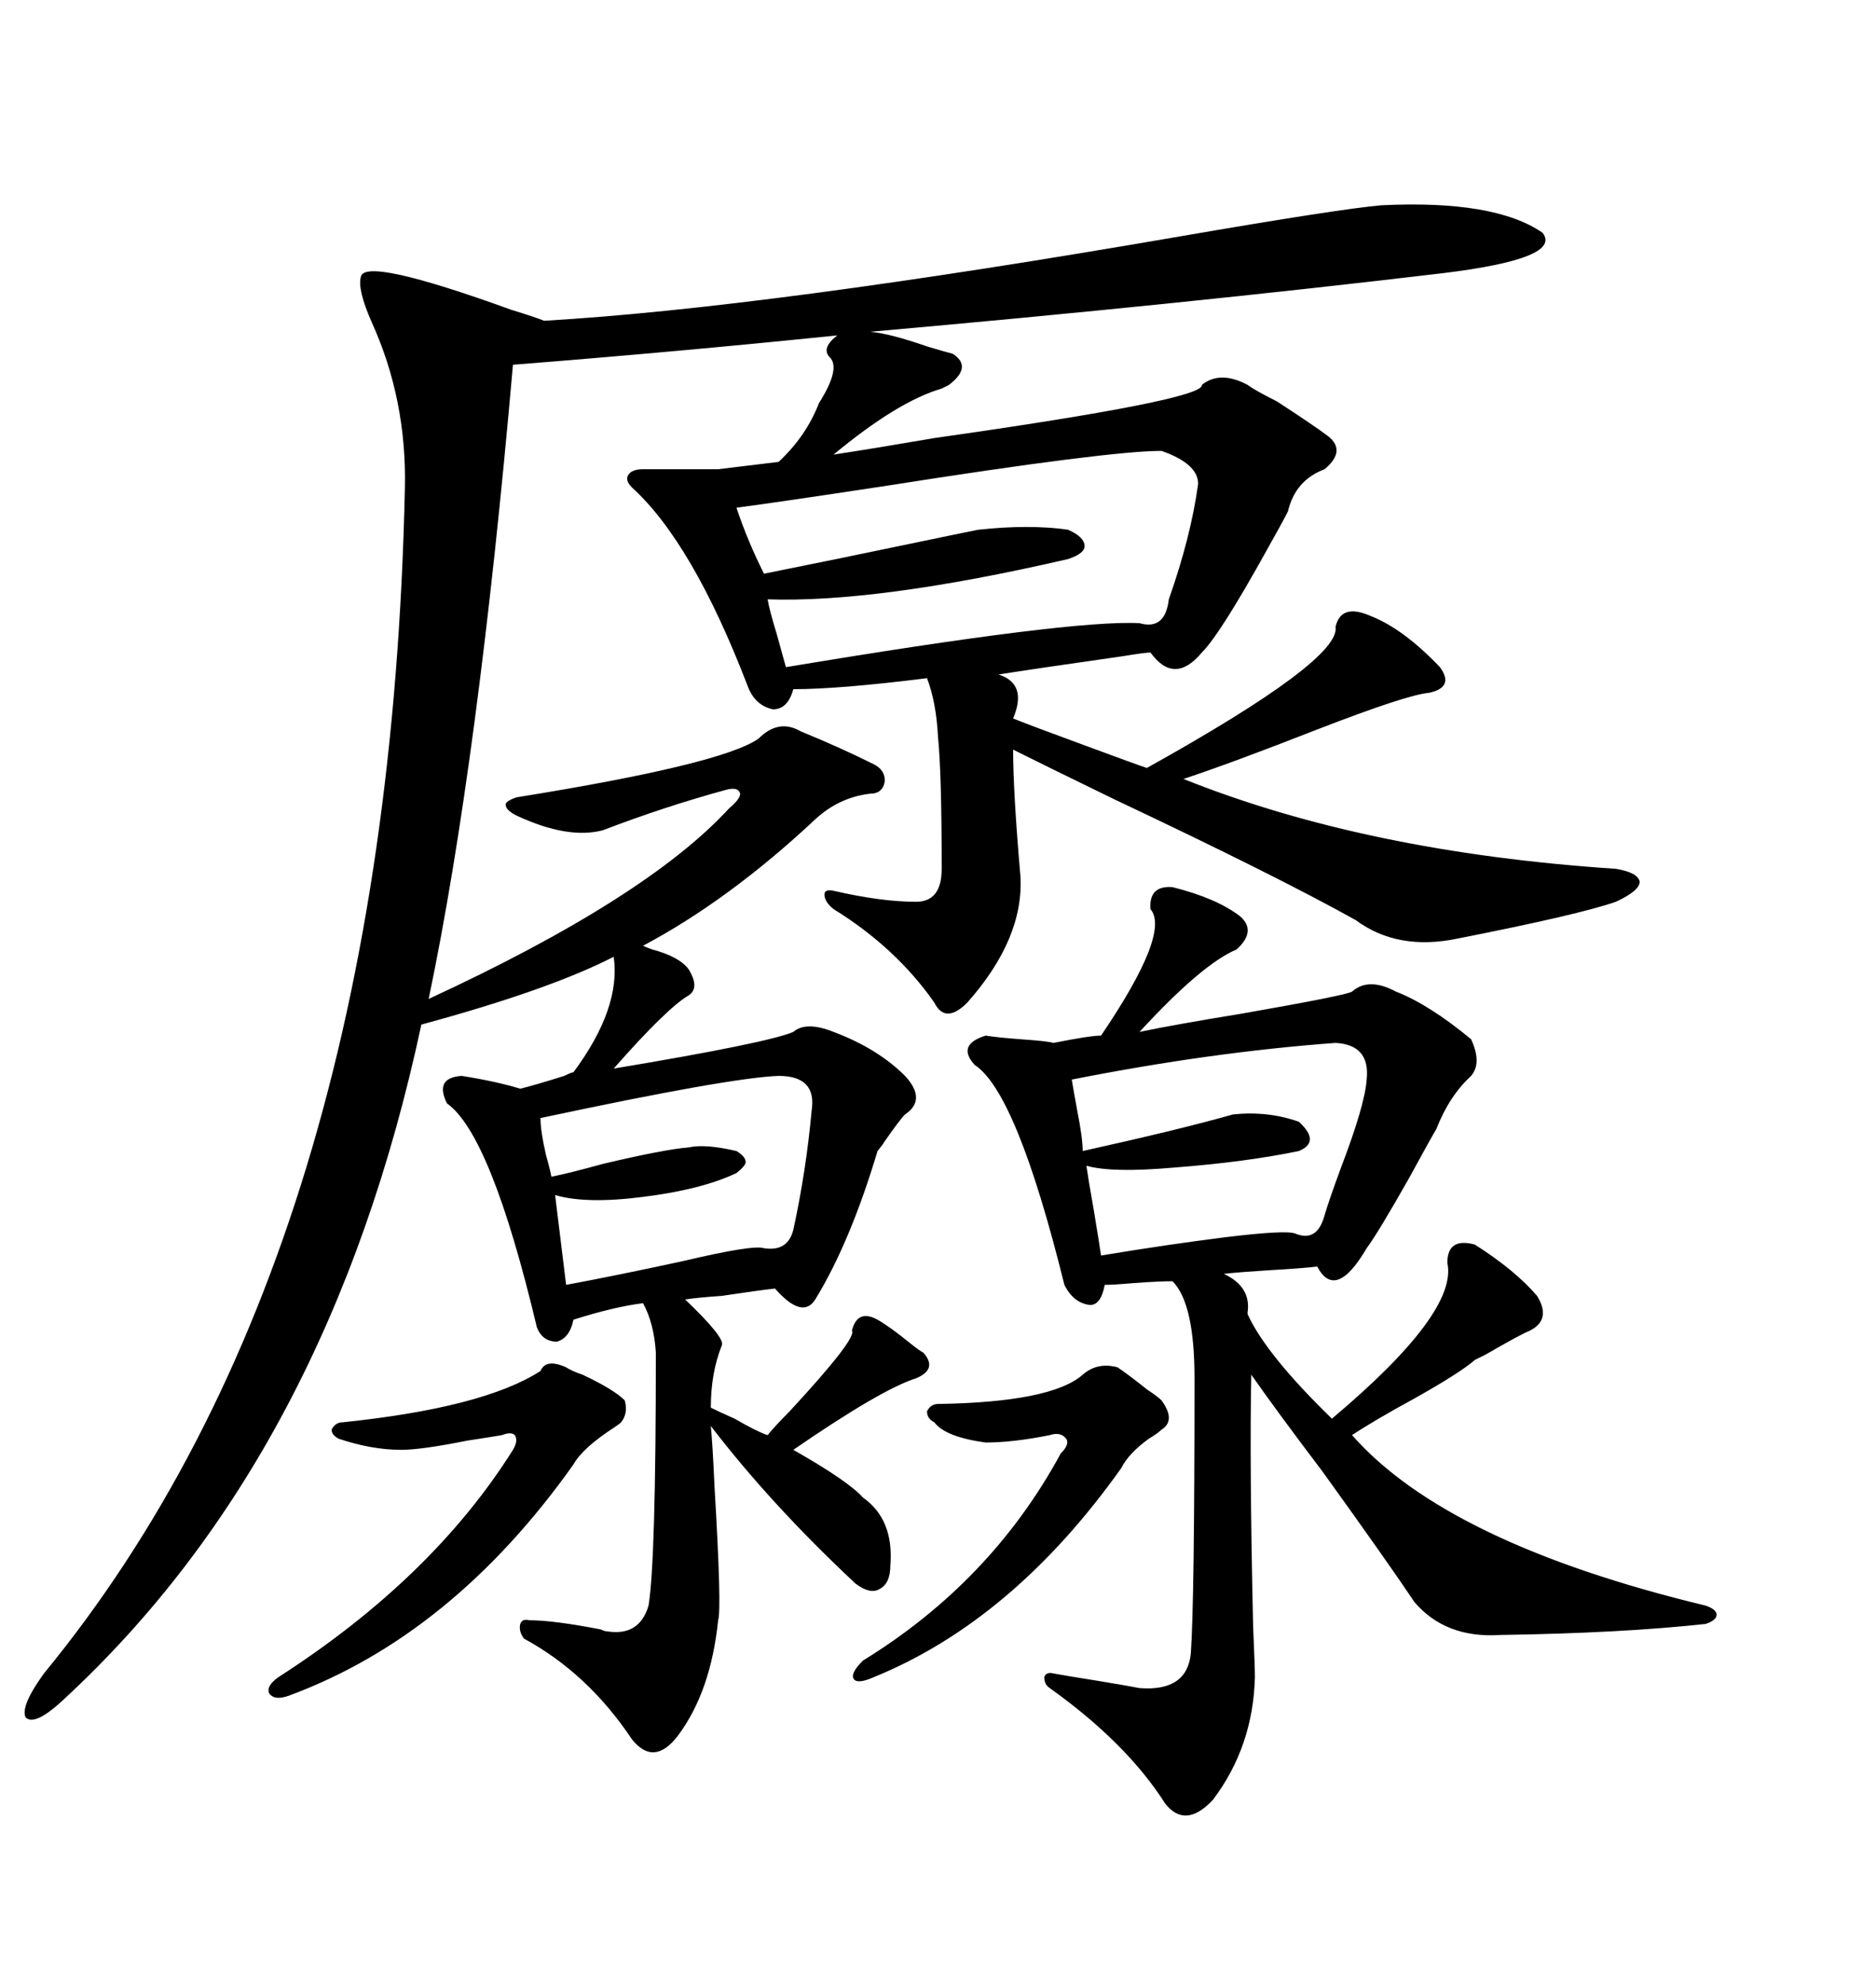 <svg xmlns="http://www.w3.org/2000/svg" xmlns:xlink="http://www.w3.org/1999/xlink" width="300" height="317.285"><path d="M121.29 118.07L121.29 118.07Q124.51 114.84 128.03 116.89L128.03 116.89Q134.47 119.53 139.75 122.17L139.75 122.17Q141.50 123.05 141.50 124.80L141.50 124.80Q141.21 126.86 139.16 126.86L139.16 126.86Q134.18 127.44 130.37 130.96L130.37 130.96Q116.60 143.85 102.83 151.17L102.83 151.17Q103.42 151.46 104.30 151.76L104.30 151.76Q108.69 152.93 110.16 154.98L110.16 154.98Q111.91 157.91 110.16 159.08L110.16 159.08Q106.64 161.13 98.14 170.80L98.14 170.80Q122.75 166.70 126.86 164.94L126.86 164.94Q128.91 163.18 133.30 164.94L133.30 164.94Q140.33 167.58 144.73 171.97L144.73 171.97Q148.24 175.78 144.73 178.13L144.73 178.13Q143.85 179.00 141.21 182.81L141.21 182.81Q141.50 182.52 140.33 183.98L140.33 183.98Q135.94 198.63 130.37 207.71L130.37 207.71Q128.32 210.94 123.93 205.96L123.93 205.96Q121.29 206.25 115.43 207.13L115.43 207.13Q111.33 207.42 109.57 207.71L109.57 207.71Q116.02 213.87 115.43 215.04L115.43 215.04Q113.67 219.43 113.67 225L113.67 225Q114.84 225.59 117.48 226.76L117.48 226.76Q121.00 228.81 122.75 229.39L122.75 229.39Q123.93 227.93 126.27 225.59L126.27 225.59Q137.11 213.87 136.23 212.70L136.23 212.70Q137.11 209.18 140.33 210.94L140.33 210.94Q142.38 212.11 145.61 214.75L145.61 214.75Q147.07 215.92 147.66 216.21L147.66 216.21Q150 218.85 146.48 220.31L146.48 220.31Q140.92 222.07 126.86 231.74L126.86 231.74Q135.64 236.72 137.99 239.36L137.99 239.36Q142.97 242.87 142.38 250.20L142.38 250.20Q142.38 253.13 140.63 254.00L140.63 254.00Q139.16 254.88 136.82 253.13L136.82 253.13Q123.34 240.53 113.67 227.93L113.67 227.93Q113.96 230.86 114.26 237.60L114.26 237.60Q115.43 257.23 114.84 258.98L114.84 258.98Q113.67 270.41 108.40 277.44L108.40 277.44Q104.59 282.42 101.07 278.03L101.07 278.03Q94.04 267.48 83.79 261.91L83.79 261.91Q82.91 260.74 83.20 259.57L83.20 259.57Q83.50 258.69 84.67 258.98L84.67 258.98Q88.48 258.98 96.09 260.45L96.09 260.45Q96.68 260.74 96.97 260.74L96.97 260.74Q102.25 261.62 103.71 256.64L103.71 256.64Q104.88 249.61 104.88 216.21L104.88 216.21Q104.59 211.52 102.83 208.30L102.83 208.30Q98.14 208.89 91.70 210.94L91.70 210.94Q91.11 213.87 89.06 214.45L89.06 214.45Q86.72 214.45 85.84 212.11L85.84 212.11Q78.52 181.35 71.48 176.37L71.48 176.37Q69.43 172.27 73.83 171.97L73.83 171.97Q79.39 172.85 83.20 174.02L83.20 174.02Q85.55 173.44 90.23 171.97L90.23 171.97Q91.41 171.39 91.70 171.39L91.70 171.39Q99.32 161.13 98.14 152.93L98.14 152.93Q87.89 158.20 67.38 163.77L67.38 163.77Q52.73 232.32 10.25 271.58L10.25 271.58Q5.57 275.98 4.10 274.51L4.10 274.51Q3.22 272.75 7.03 267.48L7.03 267.48Q62.11 200.39 64.75 77.93L64.75 77.93Q65.04 63.87 59.47 51.56L59.47 51.56Q57.13 46.29 57.71 44.24L57.71 44.24Q58.30 41.02 81.74 49.51L81.74 49.51Q85.55 50.68 87.01 51.27L87.01 51.27Q122.46 49.22 188.67 37.79L188.67 37.79Q214.16 33.40 220.90 32.81L220.90 32.81Q239.06 31.93 246.68 37.21L246.68 37.21Q249.90 41.31 230.86 43.65L230.86 43.65Q188.96 48.63 139.16 53.03L139.16 53.03Q142.38 53.32 148.24 55.37L148.24 55.37Q151.17 56.25 152.34 56.54L152.34 56.54Q155.57 58.59 151.76 61.52L151.76 61.52Q151.17 61.82 150.59 62.11L150.59 62.11Q143.55 64.16 133.30 72.66L133.30 72.66Q139.16 71.78 149.41 70.02L149.41 70.02Q192.77 63.87 192.19 61.52L192.19 61.52Q195.12 59.18 199.51 61.52L199.51 61.52Q200.68 62.40 204.20 64.16L204.20 64.16Q210.06 67.97 212.40 69.73L212.40 69.73Q215.33 72.07 211.82 75L211.82 75Q207.13 76.76 205.96 81.74L205.96 81.74Q205.08 83.50 202.44 88.18L202.44 88.18Q195.12 101.37 192.19 104.30L192.19 104.30Q187.79 109.57 183.98 104.30L183.98 104.30Q183.11 104.30 179.59 104.88L179.59 104.88Q165.23 106.93 159.67 107.81L159.67 107.81Q164.36 109.28 162.01 114.84L162.01 114.84Q164.94 116.02 173.73 119.24L173.73 119.24Q181.64 122.17 183.40 122.75L183.40 122.75Q214.45 105.47 213.57 100.20L213.57 100.20Q214.45 96.39 219.14 98.44L219.14 98.44Q224.41 100.49 230.27 106.64L230.27 106.64Q232.62 109.86 228.52 110.74L228.52 110.74Q225 111.04 210.64 116.60L210.64 116.60Q197.17 121.88 189.26 124.51L189.26 124.51Q218.55 136.23 258.40 138.87L258.40 138.87Q261.91 139.45 262.21 140.92L262.21 140.92Q262.21 142.38 258.40 144.14L258.40 144.14Q252.54 146.19 233.20 150L233.20 150Q223.54 152.05 216.80 147.07L216.80 147.07Q204.20 140.04 178.13 127.73L178.13 127.73Q167.29 122.46 162.01 119.82L162.01 119.82Q162.01 126.56 163.18 140.04L163.18 140.04Q163.77 150 154.69 160.25L154.69 160.25Q151.17 163.77 149.41 160.25L149.41 160.25Q143.26 151.46 133.30 145.31L133.30 145.31Q131.84 144.14 131.84 142.97L131.84 142.97Q131.84 142.09 133.30 142.38L133.30 142.38Q140.92 144.14 146.48 144.14L146.48 144.14Q150.59 144.14 150.59 138.87L150.59 138.87Q150.59 123.63 150 117.77L150 117.77Q149.71 112.21 148.24 108.40L148.24 108.40Q134.18 110.16 126.86 110.16L126.86 110.16Q125.98 113.38 123.63 113.38L123.63 113.38Q120.70 112.79 119.53 109.57L119.53 109.57Q110.74 86.72 101.07 77.93L101.07 77.93Q99.90 76.76 100.49 75.88L100.49 75.88Q101.07 75 102.83 75L102.83 75L114.84 75L124.51 73.83Q128.91 69.73 130.96 64.45L130.96 64.45Q134.47 58.89 132.71 57.13L132.71 57.13Q131.25 55.66 133.89 53.61L133.89 53.61Q108.11 56.25 82.03 58.30L82.03 58.30Q76.46 121.88 68.55 159.67L68.55 159.67Q103.42 143.55 116.60 129.20L116.60 129.20Q118.36 127.73 118.36 126.86L118.36 126.86Q118.07 125.68 116.02 126.27L116.02 126.27Q106.35 128.91 96.39 132.71L96.39 132.71Q90.82 134.18 82.62 130.37L82.62 130.37Q80.86 129.49 80.86 128.61L80.86 128.61Q80.86 128.03 82.62 127.44L82.62 127.44Q115.43 122.17 121.29 118.07ZM187.50 141.80L187.50 141.80Q194.53 143.55 198.34 146.48L198.34 146.48Q200.98 148.83 197.75 151.76L197.75 151.76Q192.19 154.10 182.23 164.94L182.23 164.94Q187.79 163.77 198.63 162.01L198.63 162.01Q215.33 159.08 216.21 158.50L216.21 158.50Q218.85 156.15 223.24 158.50L223.24 158.50Q228.52 160.55 235.25 166.11L235.25 166.11Q237.01 169.92 235.25 171.97L235.25 171.97Q231.74 175.20 229.69 180.47L229.69 180.47Q228.81 181.93 225.29 188.38L225.29 188.38Q220.31 197.17 218.55 199.51L218.55 199.51Q213.57 208.01 210.64 202.44L210.64 202.44Q208.30 202.73 203.03 203.03L203.03 203.03Q198.34 203.32 195.70 203.61L195.70 203.61Q200.10 205.66 199.51 209.77L199.51 209.77Q199.51 210.06 199.51 210.06L199.51 210.06Q202.44 216.50 212.99 226.76L212.99 226.76Q233.20 209.77 231.45 201.86L231.45 201.86Q231.45 197.75 235.84 198.93L235.84 198.93Q242.29 203.03 245.80 207.13L245.80 207.13Q248.14 210.94 244.63 212.70L244.63 212.70Q243.16 213.28 237.60 216.50L237.60 216.50Q236.43 217.09 235.84 217.38L235.84 217.38Q233.50 219.43 226.17 223.54L226.17 223.54Q219.73 227.05 216.21 229.39L216.21 229.39Q231.45 246.68 272.75 256.64L272.75 256.64Q274.51 257.23 274.51 258.11L274.51 258.11Q274.51 258.98 272.75 259.57L272.75 259.57Q259.28 261.04 239.94 261.33L239.94 261.33Q231.15 261.91 226.17 256.05L226.17 256.05Q222.07 249.90 211.52 235.25L211.52 235.25Q204.20 225.59 200.10 219.73L200.10 219.73Q199.80 233.50 200.39 259.86L200.39 259.86Q200.68 266.60 200.68 268.07L200.68 268.07Q200.39 279.20 193.95 287.70L193.95 287.70Q189.55 292.38 186.33 288.28L186.33 288.28Q180.18 278.61 167.87 269.82L167.87 269.82Q166.99 269.24 166.99 268.07L166.99 268.07Q167.29 267.19 168.46 267.48L168.46 267.48Q169.92 267.77 175.49 268.65L175.49 268.65Q180.76 269.53 182.23 269.82L182.23 269.82Q189.84 270.41 190.43 264.26L190.43 264.26Q191.02 256.05 191.02 220.31L191.02 220.31Q191.02 208.30 187.50 204.79L187.50 204.79Q185.45 204.79 181.35 205.08L181.35 205.08Q178.13 205.37 176.66 205.37L176.66 205.37Q176.07 208.59 174.32 208.59L174.32 208.59Q171.68 208.30 170.21 205.37L170.21 205.37Q162.60 174.61 155.86 170.21L155.86 170.21Q152.93 166.99 157.62 165.53L157.62 165.53Q159.38 165.82 163.18 166.11L163.18 166.11Q167.58 166.41 168.46 166.70L168.46 166.70Q174.32 165.53 176.07 165.53L176.07 165.53Q187.21 149.12 183.98 145.31L183.98 145.31Q183.69 141.50 187.50 141.80ZM185.74 72.07L185.74 72.07Q177.25 72.07 141.80 77.64L141.80 77.64Q124.51 80.27 117.77 81.15L117.77 81.15Q119.53 86.43 122.17 91.70L122.17 91.70Q133.89 89.36 146.48 86.72L146.48 86.72Q153.52 85.25 156.45 84.67L156.45 84.67Q164.65 83.79 170.80 84.67L170.80 84.67Q173.44 85.84 173.44 87.30L173.44 87.30Q173.44 88.48 170.80 89.36L170.80 89.36Q140.33 96.39 122.75 95.80L122.75 95.80Q123.05 97.56 124.22 101.37L124.22 101.37Q125.10 104.59 125.68 106.64L125.68 106.64Q171.39 99.02 182.23 99.61L182.23 99.61Q186.33 100.78 186.91 95.80L186.91 95.80Q190.43 85.84 191.60 77.34L191.60 77.34Q191.60 74.12 185.74 72.07ZM213.57 166.70L213.57 166.70Q193.65 168.16 171.39 172.56L171.39 172.56Q171.68 174.32 172.27 177.54L172.27 177.54Q173.14 181.93 173.14 183.98L173.14 183.98Q188.96 180.47 197.17 178.13L197.17 178.13Q202.73 177.54 207.71 179.30L207.71 179.30Q211.23 182.52 207.71 183.98L207.71 183.98Q199.22 185.74 187.79 186.62L187.79 186.62Q177.83 187.50 173.73 186.33L173.73 186.33Q174.02 188.38 174.90 193.36L174.90 193.36Q175.78 198.63 176.07 200.68L176.07 200.68Q186.62 198.93 196.00 197.75L196.00 197.75Q205.66 196.58 207.13 197.17L207.13 197.17Q210.64 198.63 211.82 194.24L211.82 194.24Q212.40 192.19 214.45 186.62L214.45 186.62Q218.26 176.66 218.55 172.56L218.55 172.56Q219.14 166.99 213.57 166.70ZM124.51 171.97L124.51 171.97Q116.60 172.27 86.43 178.71L86.43 178.71Q86.43 180.76 87.30 184.57L87.30 184.57Q87.89 186.62 88.18 188.09L88.18 188.09Q91.11 187.50 96.39 186.04L96.39 186.04Q106.35 183.69 110.16 183.40L110.16 183.40Q112.79 182.81 117.77 183.98L117.77 183.98Q119.24 184.86 119.24 185.74L119.24 185.74Q119.24 186.33 117.77 187.50L117.77 187.50Q112.21 190.14 102.83 191.31L102.83 191.31Q93.75 192.48 88.77 191.02L88.77 191.02L90.53 205.37Q98.44 203.91 109.28 201.56L109.28 201.56Q120.41 198.93 122.17 199.51L122.17 199.51Q125.98 200.10 126.86 196.58L126.86 196.58Q128.91 187.21 129.79 177.54L129.79 177.54Q130.66 171.97 124.51 171.97ZM90.53 218.55L90.53 218.55Q91.41 219.14 93.16 219.73L93.16 219.73Q98.14 222.07 99.90 223.83L99.90 223.83Q100.49 225.88 99.32 227.34L99.32 227.34Q99.02 227.64 98.14 228.22L98.14 228.22Q93.16 231.45 91.70 234.08L91.70 234.08Q72.36 261.33 46.29 271.00L46.29 271.00Q43.95 271.88 43.07 270.70L43.07 270.70Q42.48 269.53 44.53 268.07L44.53 268.07Q69.14 252.25 82.03 231.74L82.03 231.74Q82.91 230.27 82.32 229.39L82.32 229.39Q81.74 228.81 80.27 229.39L80.27 229.39Q78.52 229.69 74.71 230.27L74.71 230.27Q67.38 231.74 64.16 231.74L64.16 231.74Q59.47 231.74 54.20 229.98L54.20 229.98Q53.03 229.39 53.03 228.52L53.03 228.52Q53.61 227.34 54.79 227.34L54.79 227.34Q77.34 225 86.43 219.14L86.43 219.14Q87.30 217.09 90.53 218.55ZM178.71 218.55L178.71 218.55Q180.47 219.73 183.40 222.07L183.40 222.07Q185.16 223.24 185.74 223.83L185.74 223.83Q188.09 227.05 185.74 228.52L185.74 228.52Q185.16 229.10 183.69 229.98L183.69 229.98Q180.47 232.32 179.30 234.67L179.30 234.67Q162.01 258.98 139.75 268.07L139.75 268.07Q137.11 269.24 136.52 268.36L136.52 268.36Q135.94 267.48 137.99 265.43L137.99 265.43Q158.50 252.83 169.63 232.32L169.63 232.32Q171.09 230.86 170.51 229.98L170.51 229.98Q169.63 228.81 167.87 229.39L167.87 229.39Q162.01 230.57 157.62 230.57L157.62 230.57Q151.17 229.69 149.41 227.34L149.41 227.34Q148.24 226.76 148.24 225.59L148.24 225.59Q148.83 224.41 150 224.41L150 224.41Q168.16 224.12 173.14 219.73L173.14 219.73Q175.49 217.68 178.71 218.55Z"/></svg>

